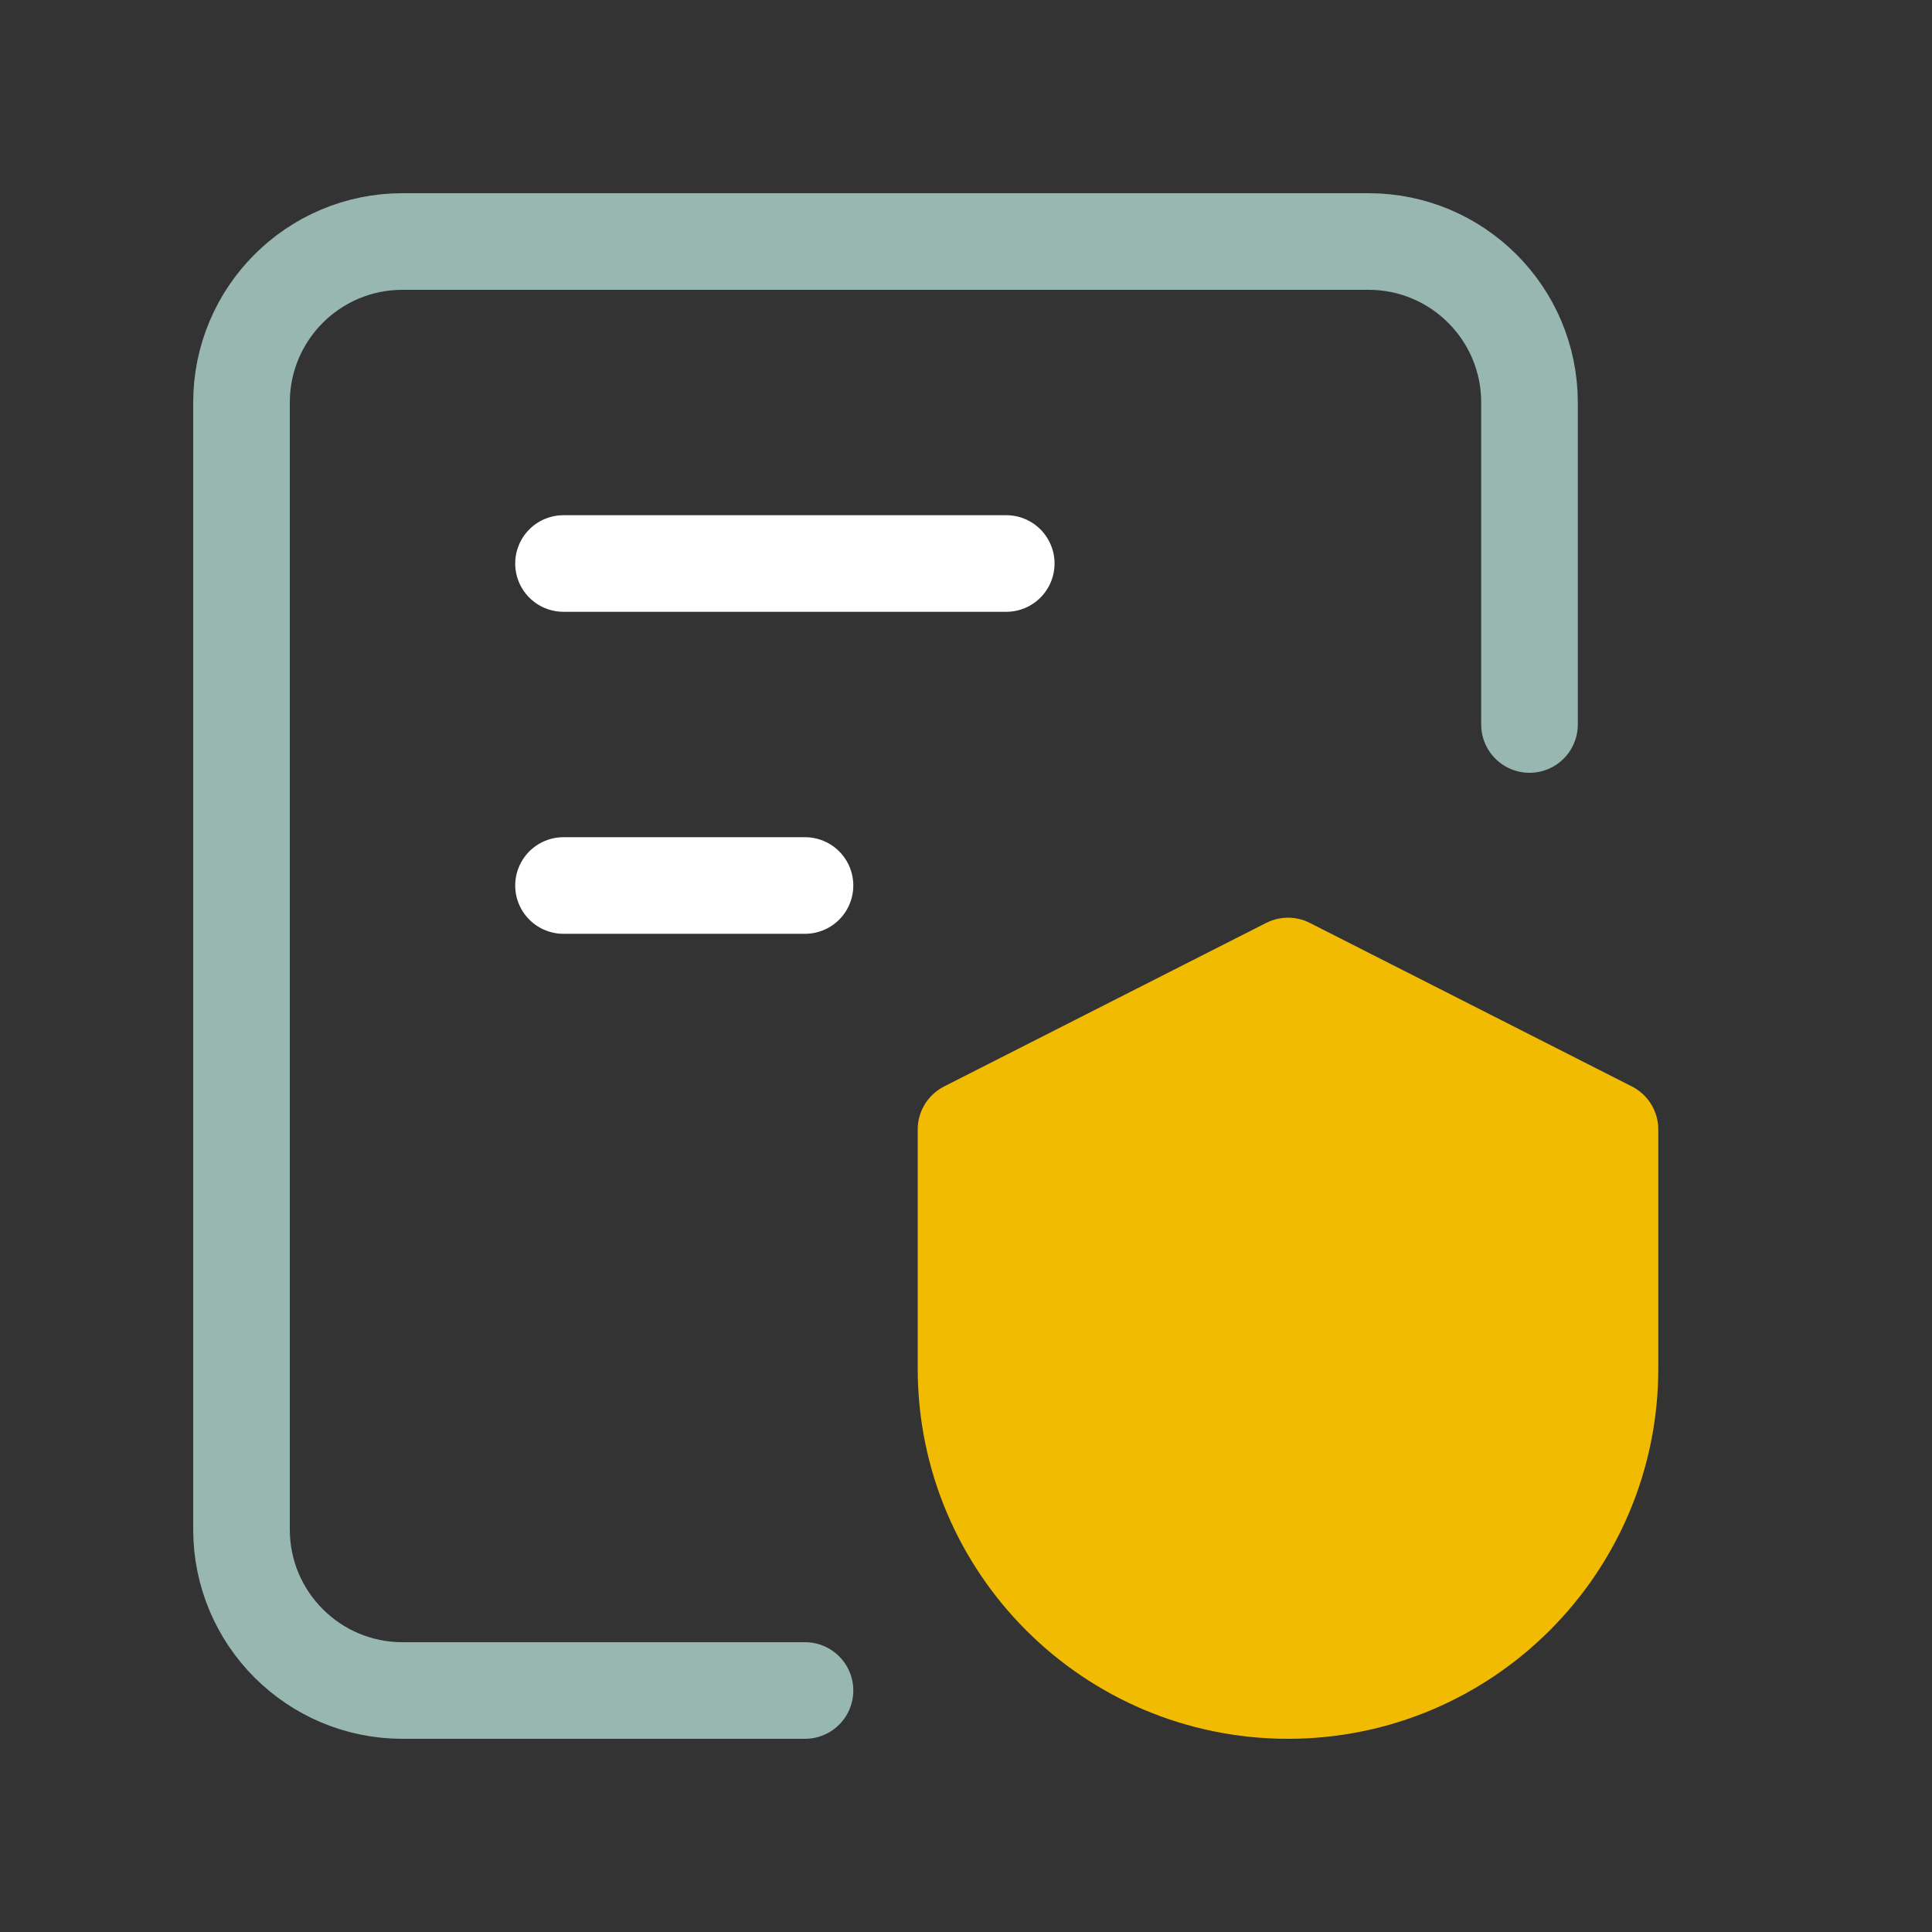 <svg width="30" height="30" viewBox="0 0 30 30" fill="none" xmlns="http://www.w3.org/2000/svg">
<rect x="0" y="0" width="30" height="30" fill="#333333" stroke="none"/>
<path d="M8.75 8.75H15.625" stroke="white" stroke-width="1.5" stroke-linecap="round" stroke-linejoin="round"/>
<path d="M8.75 13.75H12.5" stroke="white" stroke-width="1.5" stroke-linecap="round" stroke-linejoin="round"/>
<path d="M12.5 26.25H6.25C4.869 26.25 3.75 25.131 3.75 23.75V6.25C3.75 4.869 4.869 3.75 6.25 3.75H21.25C22.631 3.75 23.75 4.869 23.75 6.25V11.25" stroke="#99B7B1" stroke-width="1.5" stroke-linecap="round" stroke-linejoin="round"/>
<path fill-rule="evenodd" clip-rule="evenodd" d="M15 17.539L20 15L25 17.539V21.25C25 24.011 22.761 26.25 20 26.25C17.239 26.25 15 24.011 15 21.25V17.539Z" fill="#F1BB02" stroke="#F1BB02" stroke-width="1.5" stroke-linecap="round" stroke-linejoin="round"/>
</svg>
